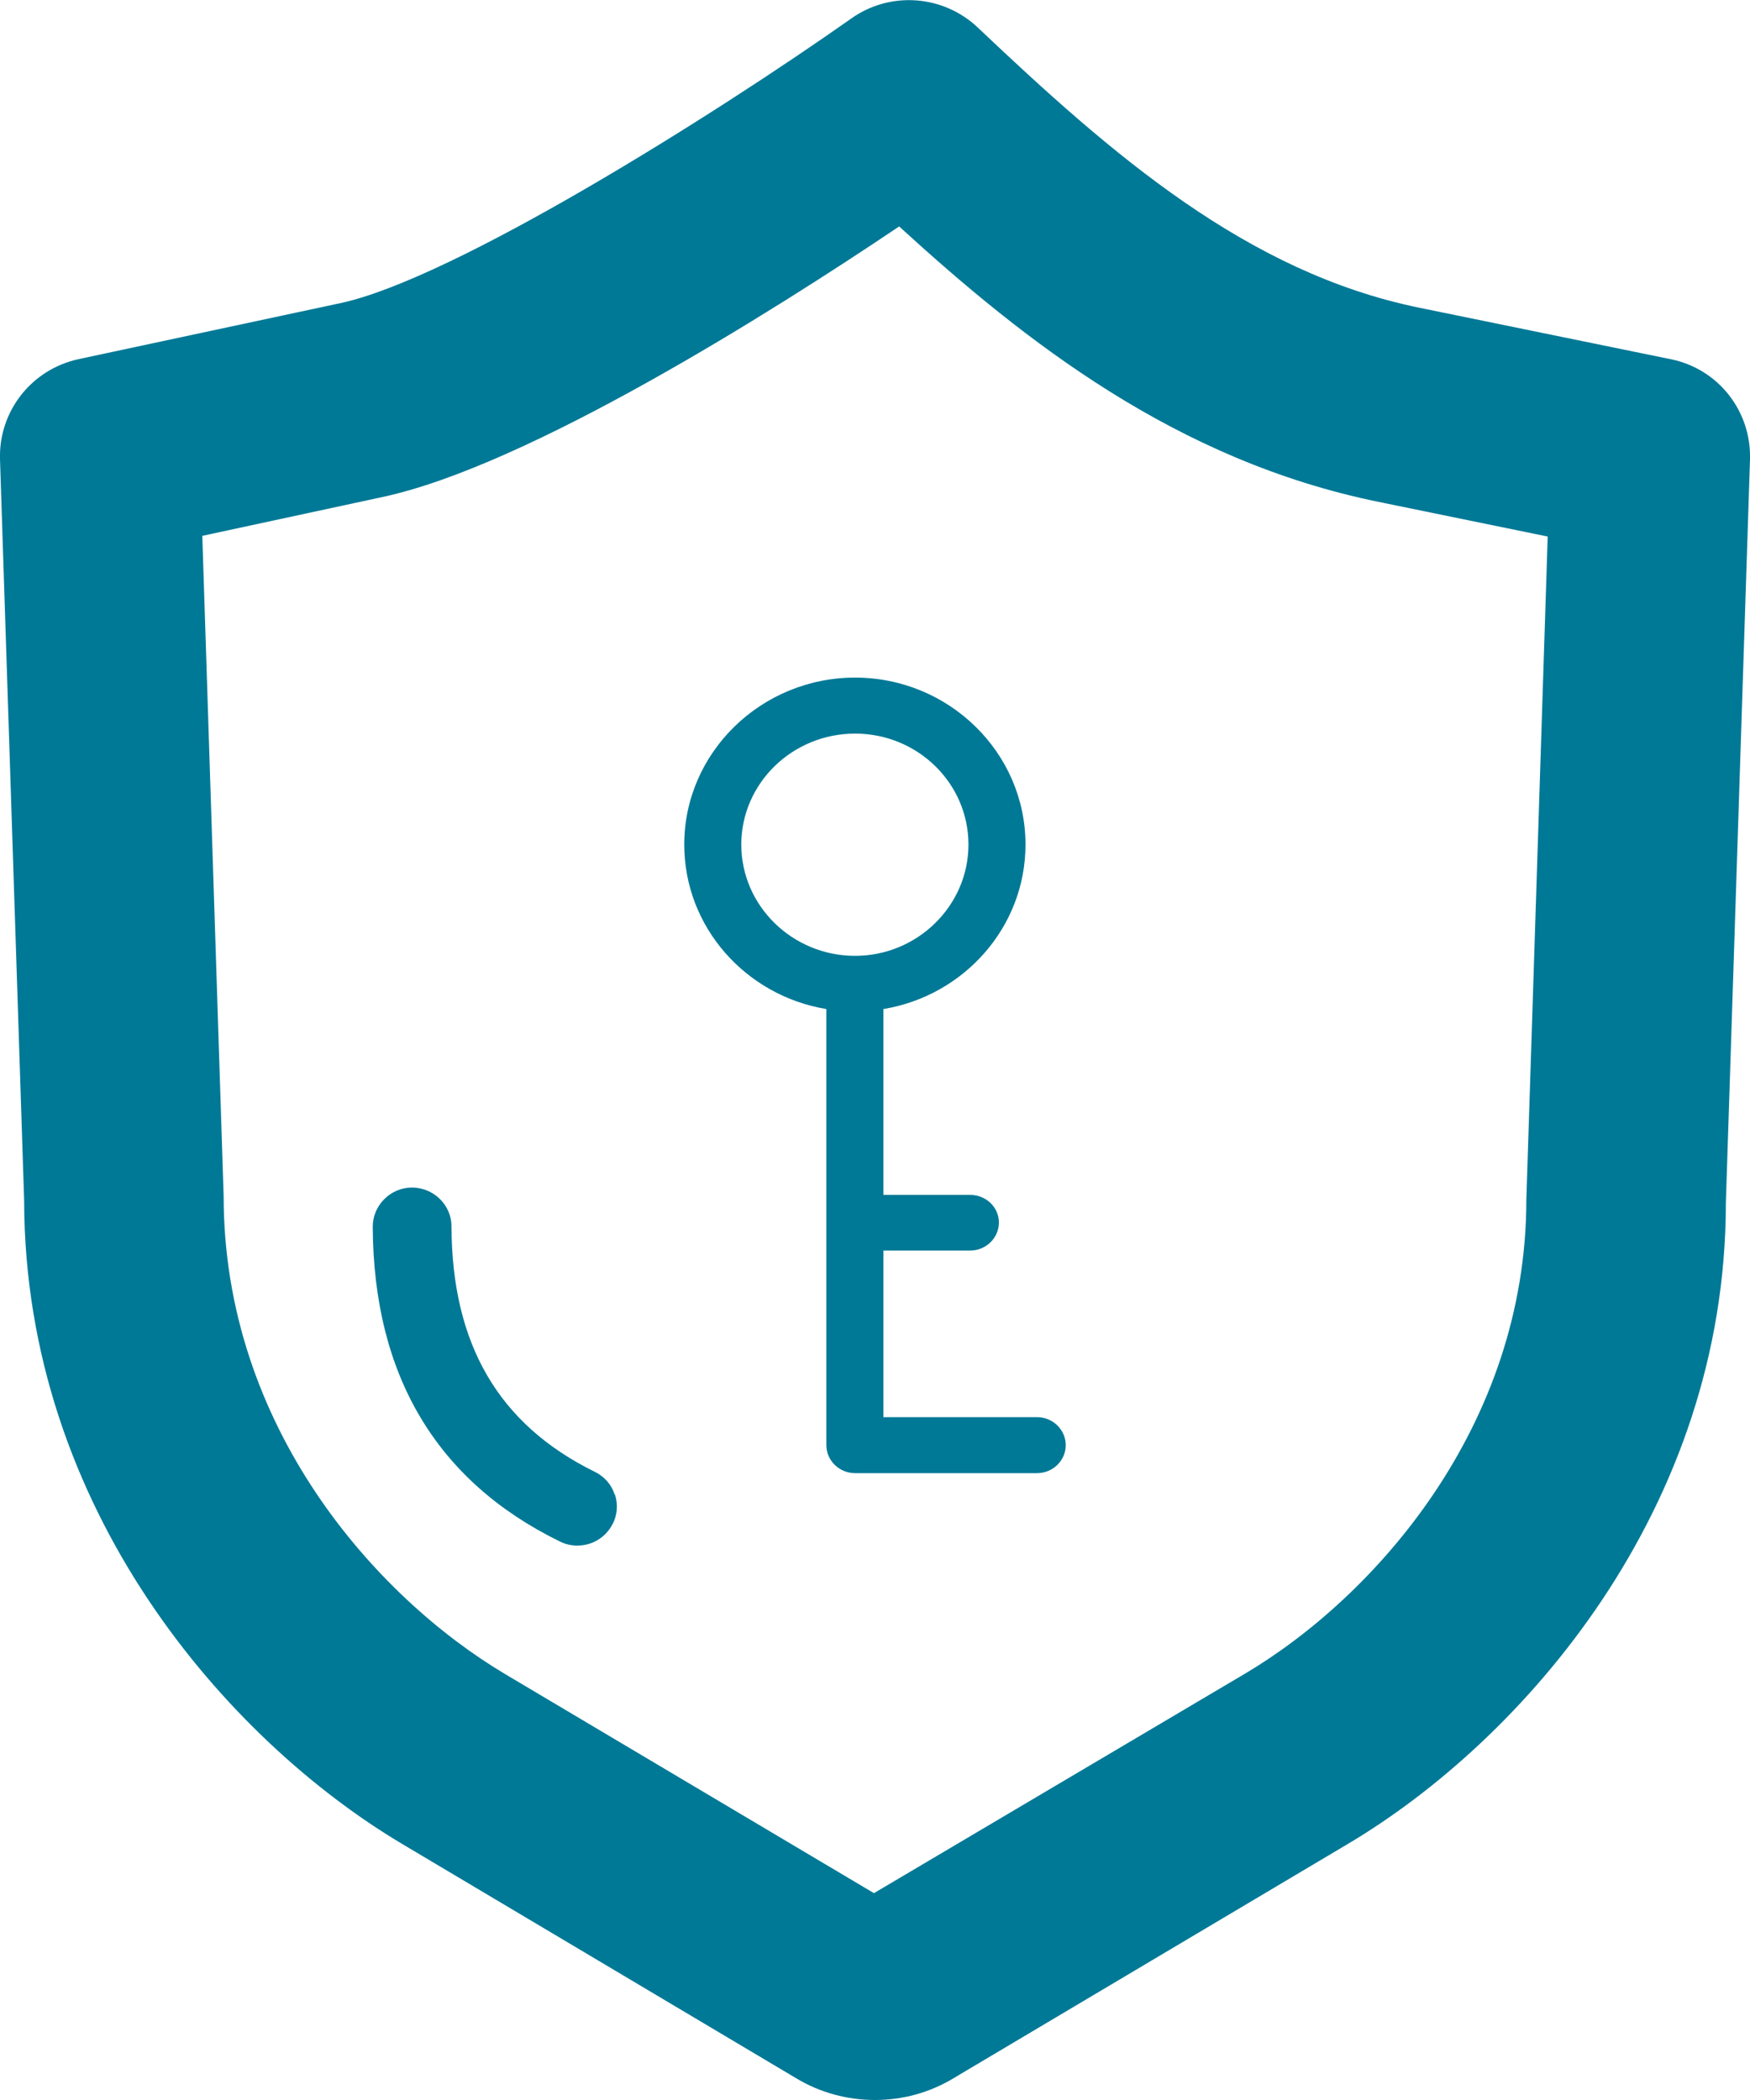 <?xml version="1.0" encoding="UTF-8"?><svg id="Layer_2" xmlns="http://www.w3.org/2000/svg" viewBox="0 0 50 60"><defs><style>.cls-1{fill:#007996;}</style></defs><g id="final"><g id="ikon_07"><path class="cls-1" d="m17.56,42.7c-.09-.29-.3-.52-.57-.65-2.74-1.35-4.08-3.64-4.09-7.01,0-.61-.51-1.11-1.13-1.11-.3,0-.58.12-.79.33-.21.21-.33.49-.33.79.02,4.23,1.81,7.26,5.34,8.99.16.08.33.12.5.12.43,0,.81-.23,1.01-.61.14-.26.16-.57.07-.85Z"/><path class="cls-1" d="m47.72,10.26l-7.18-1.47c-4.91-1.01-8.76-4.36-12.6-8-.99-.94-2.51-1.05-3.62-.26-3.93,2.77-11.37,7.44-14.59,8.13l-7.48,1.6C.9,10.55-.04,11.75,0,13.12l.69,21.18c.01,8.84,5.83,15.43,10.81,18.39l11.25,6.69c.68.41,1.46.62,2.25.62s1.56-.21,2.24-.62l11.26-6.69c4.99-2.96,10.81-9.55,10.81-18.32l.69-21.24c.04-1.39-.91-2.6-2.28-2.87Zm-4.11,24.01c0,6.48-4.33,11.35-8.04,13.55l-10.6,6.27-10.54-6.26c-3.71-2.21-8.04-7.08-8.04-13.65l-.61-18.87,5.15-1.11c4.16-.89,11.15-5.3,14.76-7.73,3.6,3.29,7.92,6.69,13.7,7.87l4.83.99-.61,18.94Z"/><path class="cls-1" d="m29.63,40.49h-4.39v-4.76h2.48c.45,0,.82-.36.82-.8s-.37-.79-.82-.79h-2.48v-5.31c2.3-.38,4.06-2.34,4.06-4.7,0-2.63-2.19-4.77-4.87-4.77s-4.88,2.14-4.88,4.77c0,2.36,1.76,4.32,4.06,4.7v12.46c0,.44.37.8.82.8h5.2c.45,0,.82-.36.82-.8s-.37-.8-.82-.8Zm-8.45-16.36c0-1.75,1.46-3.17,3.25-3.17s3.24,1.42,3.24,3.17-1.46,3.18-3.24,3.18-3.25-1.42-3.25-3.18Z"/></g></g></svg>